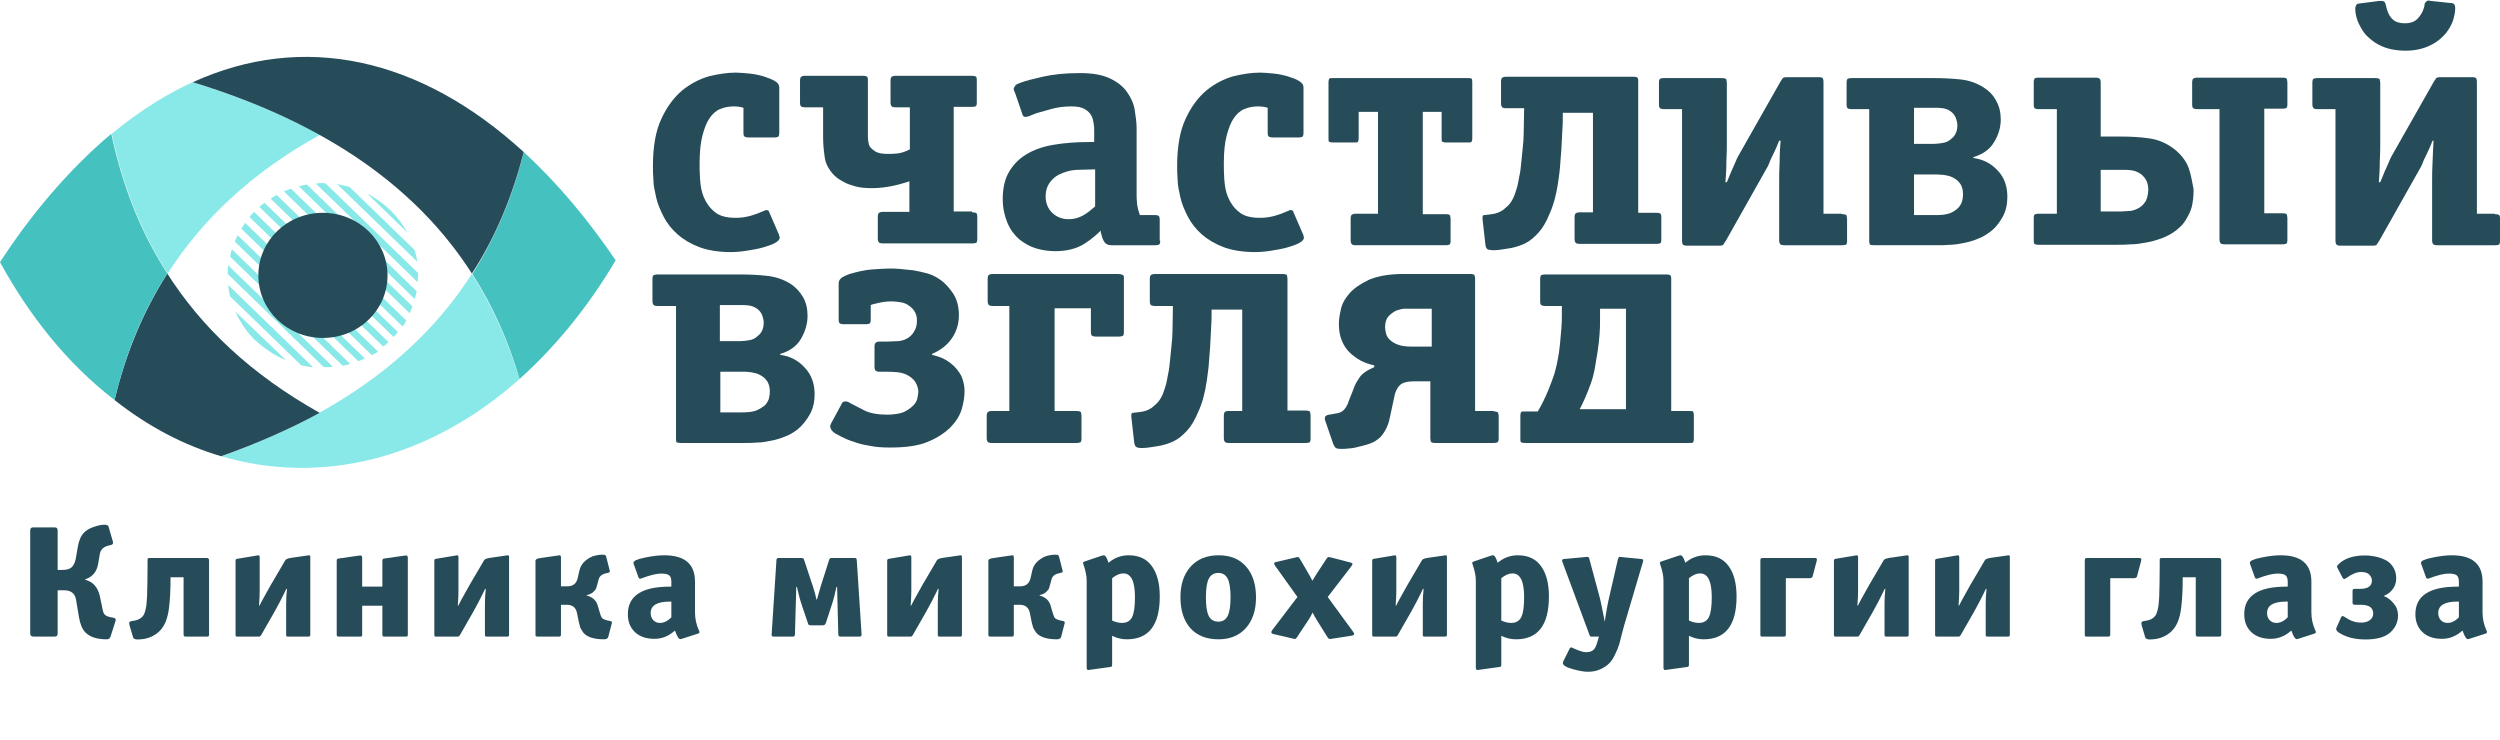 <?xml version="1.0" encoding="UTF-8"?> <svg xmlns="http://www.w3.org/2000/svg" width="240" height="71" viewBox="0 0 240 71" fill="none"> <path d="M5.265 61.114H3.217C3.005 61.114 2.9 61.012 2.9 60.808V50.938C2.9 50.735 2.984 50.633 3.154 50.633H5.281C5.45 50.633 5.535 50.735 5.535 50.938V54.712H6.011C6.403 54.712 6.694 54.626 6.884 54.453C7.075 54.269 7.207 53.984 7.281 53.597L7.472 52.482C7.578 51.86 7.784 51.402 8.091 51.106C8.303 50.893 8.604 50.719 8.996 50.587C9.387 50.444 9.737 50.373 10.044 50.373C10.266 50.373 10.393 50.439 10.425 50.572L10.837 51.993C10.848 52.013 10.853 52.044 10.853 52.084C10.853 52.207 10.795 52.283 10.679 52.313L10.313 52.405C9.901 52.527 9.657 52.787 9.583 53.184L9.424 54.116C9.297 54.88 8.885 55.379 8.186 55.614V55.66C8.916 55.843 9.382 56.362 9.583 57.218L9.837 58.44C9.88 58.705 9.954 58.894 10.059 59.005C10.176 59.117 10.356 59.199 10.599 59.25L10.933 59.311C11.049 59.342 11.107 59.408 11.107 59.51C11.107 59.561 11.102 59.596 11.091 59.617L10.599 61.145C10.578 61.195 10.557 61.231 10.536 61.251C10.525 61.282 10.493 61.307 10.441 61.328C10.387 61.358 10.319 61.374 10.234 61.374C9.303 61.374 8.62 61.15 8.186 60.701C7.9 60.406 7.699 59.927 7.583 59.265L7.313 57.646C7.228 56.994 6.842 56.668 6.154 56.668H5.535V60.808C5.535 61.012 5.445 61.114 5.265 61.114Z" fill="#264C5A"></path> <path d="M17.624 55.415H16.37V55.66C16.37 56.678 16.323 57.569 16.227 58.333C16.111 59.352 15.809 60.1 15.322 60.579C14.772 61.119 14.058 61.389 13.179 61.389C13.063 61.389 12.973 61.369 12.909 61.328C12.846 61.297 12.809 61.267 12.798 61.236C12.788 61.216 12.772 61.17 12.751 61.099L12.449 60.09C12.417 59.968 12.401 59.887 12.401 59.846C12.401 59.734 12.465 59.663 12.592 59.632L12.878 59.586C13.248 59.525 13.528 59.377 13.719 59.143C13.825 59.011 13.909 58.802 13.973 58.517C14.047 58.231 14.095 57.824 14.116 57.294C14.137 56.755 14.148 56.332 14.148 56.026C14.158 55.721 14.164 55.201 14.164 54.468V53.78C14.164 53.689 14.174 53.633 14.195 53.612C14.227 53.582 14.29 53.566 14.386 53.566H19.847C19.995 53.566 20.069 53.643 20.069 53.795V60.9C20.069 60.992 20.053 61.053 20.022 61.083C20 61.104 19.942 61.114 19.847 61.114H17.847C17.762 61.114 17.704 61.099 17.672 61.068C17.64 61.038 17.624 60.981 17.624 60.9V55.415Z" fill="#264C5A"></path> <path d="M22.613 60.9V53.826C22.613 53.714 22.671 53.653 22.787 53.643L24.803 53.307C24.888 53.307 24.93 53.373 24.93 53.505V56.714C24.93 57.07 24.909 57.544 24.867 58.135H24.914L25.2 57.585C25.613 56.831 25.883 56.347 26.01 56.133L27.391 53.78C27.444 53.689 27.603 53.617 27.867 53.566L29.661 53.307C29.746 53.307 29.788 53.352 29.788 53.444V60.946C29.788 61.058 29.735 61.114 29.63 61.114H27.693C27.597 61.114 27.534 61.104 27.502 61.083C27.481 61.053 27.47 60.992 27.47 60.9V57.951C27.47 57.513 27.497 57.04 27.55 56.53H27.486L27.296 56.928C27.021 57.498 26.708 58.094 26.359 58.715L25.057 60.992C25.004 61.073 24.941 61.114 24.867 61.114H22.835C22.739 61.114 22.676 61.104 22.644 61.083C22.623 61.053 22.613 60.992 22.613 60.9Z" fill="#264C5A"></path> <path d="M34.769 60.885C34.769 60.997 34.759 61.063 34.737 61.083C34.716 61.104 34.642 61.114 34.515 61.114H32.594C32.478 61.114 32.404 61.104 32.372 61.083C32.34 61.053 32.324 60.987 32.324 60.885V53.903C32.324 53.79 32.335 53.719 32.356 53.689C32.377 53.648 32.441 53.622 32.547 53.612L34.468 53.337C34.489 53.337 34.515 53.337 34.547 53.337C34.579 53.327 34.6 53.322 34.611 53.322C34.716 53.322 34.769 53.403 34.769 53.566V56.316H36.706V53.903C36.706 53.79 36.717 53.719 36.738 53.689C36.759 53.648 36.822 53.622 36.928 53.612L38.849 53.337C38.87 53.337 38.897 53.337 38.929 53.337C38.96 53.327 38.982 53.322 38.992 53.322C39.098 53.322 39.151 53.403 39.151 53.566V60.885C39.151 60.997 39.14 61.063 39.119 61.083C39.098 61.104 39.024 61.114 38.897 61.114H36.976C36.859 61.114 36.785 61.104 36.754 61.083C36.722 61.053 36.706 60.987 36.706 60.885V58.15H34.769V60.885Z" fill="#264C5A"></path> <path d="M41.695 60.9V53.826C41.695 53.714 41.754 53.653 41.87 53.643L43.886 53.307C43.971 53.307 44.013 53.373 44.013 53.505V56.714C44.013 57.07 43.992 57.544 43.95 58.135H43.997L44.283 57.585C44.696 56.831 44.966 56.347 45.093 56.133L46.474 53.78C46.527 53.689 46.685 53.617 46.95 53.566L48.744 53.307C48.829 53.307 48.871 53.352 48.871 53.444V60.946C48.871 61.058 48.818 61.114 48.712 61.114H46.776C46.68 61.114 46.617 61.104 46.585 61.083C46.564 61.053 46.553 60.992 46.553 60.9V57.951C46.553 57.513 46.58 57.04 46.633 56.53H46.569L46.379 56.928C46.103 57.498 45.791 58.094 45.442 58.715L44.14 60.992C44.087 61.073 44.024 61.114 43.95 61.114H41.918C41.822 61.114 41.759 61.104 41.727 61.083C41.706 61.053 41.695 60.992 41.695 60.9Z" fill="#264C5A"></path> <path d="M53.678 61.114H51.598C51.471 61.114 51.407 61.063 51.407 60.961V53.826C51.407 53.704 51.545 53.622 51.82 53.582L53.709 53.307C53.804 53.307 53.852 53.373 53.852 53.505V56.286H54.471C55.022 56.286 55.355 56.006 55.471 55.446L55.614 54.804C55.699 54.407 55.895 54.081 56.202 53.826C56.519 53.571 56.81 53.414 57.075 53.352C57.35 53.281 57.604 53.245 57.837 53.245C58.048 53.245 58.165 53.301 58.186 53.414L58.535 54.773C58.535 54.783 58.535 54.794 58.535 54.804C58.546 54.814 58.551 54.824 58.551 54.834C58.551 54.916 58.477 54.972 58.329 55.002L58.139 55.048C57.758 55.13 57.53 55.339 57.456 55.675L57.345 56.087C57.302 56.25 57.265 56.378 57.234 56.469C57.212 56.551 57.122 56.668 56.964 56.821C56.805 56.974 56.593 57.075 56.329 57.126V57.172C56.89 57.325 57.239 57.641 57.377 58.119L57.63 58.975C57.683 59.158 57.752 59.291 57.837 59.372C57.932 59.444 58.08 59.505 58.281 59.556L58.583 59.617C58.689 59.637 58.742 59.688 58.742 59.769C58.742 59.78 58.742 59.8 58.742 59.831L58.726 59.861L58.392 61.145C58.35 61.297 58.213 61.374 57.98 61.374C57.493 61.374 57.08 61.318 56.741 61.206C56.413 61.094 56.17 60.941 56.011 60.747C55.863 60.544 55.762 60.381 55.709 60.258C55.667 60.126 55.625 59.968 55.583 59.785L55.392 58.853C55.286 58.323 54.958 58.058 54.408 58.058H53.852V60.931C53.852 61.053 53.794 61.114 53.678 61.114Z" fill="#264C5A"></path> <path d="M67.101 60.533C67.132 60.574 67.148 60.625 67.148 60.686C67.148 60.747 67.106 60.793 67.021 60.824L65.545 61.297C65.439 61.338 65.36 61.358 65.307 61.358C65.159 61.358 64.989 61.083 64.799 60.533C64.206 61.063 63.55 61.328 62.83 61.328C62.036 61.328 61.412 61.114 60.957 60.686C60.502 60.258 60.274 59.683 60.274 58.96C60.274 57.197 61.624 56.316 64.323 56.316H64.45V55.873C64.45 55.568 64.386 55.359 64.259 55.247C64.132 55.125 63.867 55.064 63.465 55.064C63.021 55.064 62.396 55.216 61.592 55.522C61.56 55.542 61.513 55.553 61.449 55.553C61.375 55.553 61.322 55.507 61.29 55.415L60.846 54.178C60.825 54.137 60.814 54.086 60.814 54.025C60.814 53.841 61.169 53.678 61.878 53.536C62.587 53.383 63.217 53.307 63.767 53.307C65.735 53.307 66.72 54.147 66.72 55.828V58.792C66.72 59.393 66.847 59.973 67.101 60.533ZM64.45 59.265V57.753H64.307C63.079 57.753 62.465 58.119 62.465 58.853C62.465 59.128 62.55 59.357 62.719 59.54C62.888 59.713 63.1 59.8 63.354 59.8C63.735 59.8 64.1 59.622 64.45 59.265Z" fill="#264C5A"></path> <path d="M82.062 53.566C82.189 53.566 82.252 53.643 82.252 53.795L82.713 60.915C82.713 61.048 82.649 61.114 82.522 61.114H80.681C80.543 61.114 80.474 61.038 80.474 60.885L80.363 56.347H80.299C80.151 57.05 79.998 57.636 79.839 58.104L79.315 59.708C79.262 59.882 79.199 59.978 79.125 59.999C79.082 60.019 79.024 60.029 78.95 60.029H77.855C77.791 60.029 77.738 60.024 77.696 60.014C77.664 60.004 77.632 59.978 77.601 59.938C77.579 59.887 77.569 59.856 77.569 59.846C77.569 59.836 77.553 59.79 77.521 59.708L77.013 58.211C76.833 57.691 76.664 57.07 76.505 56.347H76.442L76.315 60.885C76.315 61.038 76.251 61.114 76.124 61.114H74.267C74.14 61.114 74.076 61.053 74.076 60.931L74.537 53.795C74.537 53.643 74.6 53.566 74.727 53.566H76.966C77.082 53.566 77.156 53.622 77.188 53.734L78.045 56.316C78.215 56.836 78.326 57.248 78.379 57.554H78.426C78.469 57.391 78.585 56.984 78.775 56.332L79.601 53.734C79.633 53.622 79.707 53.566 79.823 53.566H82.062Z" fill="#264C5A"></path> <path d="M85.17 60.9V53.826C85.17 53.714 85.228 53.653 85.345 53.643L87.361 53.307C87.445 53.307 87.488 53.373 87.488 53.505V56.714C87.488 57.07 87.467 57.544 87.424 58.135H87.472L87.758 57.585C88.17 56.831 88.44 56.347 88.567 56.133L89.948 53.78C90.001 53.689 90.16 53.617 90.425 53.566L92.219 53.307C92.303 53.307 92.346 53.352 92.346 53.444V60.946C92.346 61.058 92.293 61.114 92.187 61.114H90.25C90.155 61.114 90.091 61.104 90.06 61.083C90.038 61.053 90.028 60.992 90.028 60.9V57.951C90.028 57.513 90.054 57.04 90.107 56.53H90.044L89.853 56.928C89.578 57.498 89.266 58.094 88.917 58.715L87.615 60.992C87.562 61.073 87.498 61.114 87.424 61.114H85.392C85.297 61.114 85.234 61.104 85.202 61.083C85.18 61.053 85.17 60.992 85.17 60.9Z" fill="#264C5A"></path> <path d="M97.152 61.114H95.072C94.945 61.114 94.882 61.063 94.882 60.961V53.826C94.882 53.704 95.019 53.622 95.295 53.582L97.184 53.307C97.279 53.307 97.327 53.373 97.327 53.505V56.286H97.946C98.496 56.286 98.83 56.006 98.946 55.446L99.089 54.804C99.174 54.407 99.369 54.081 99.676 53.826C99.994 53.571 100.285 53.414 100.549 53.352C100.825 53.281 101.079 53.245 101.311 53.245C101.523 53.245 101.64 53.301 101.661 53.414L102.01 54.773C102.01 54.783 102.01 54.794 102.01 54.804C102.021 54.814 102.026 54.824 102.026 54.834C102.026 54.916 101.952 54.972 101.804 55.002L101.613 55.048C101.232 55.13 101.005 55.339 100.93 55.675L100.819 56.087C100.777 56.25 100.74 56.378 100.708 56.469C100.687 56.551 100.597 56.668 100.438 56.821C100.28 56.974 100.068 57.075 99.803 57.126V57.172C100.364 57.325 100.714 57.641 100.851 58.119L101.105 58.975C101.158 59.158 101.227 59.291 101.311 59.372C101.407 59.444 101.555 59.505 101.756 59.556L102.058 59.617C102.163 59.637 102.216 59.688 102.216 59.769C102.216 59.78 102.216 59.8 102.216 59.831L102.201 59.861L101.867 61.145C101.825 61.297 101.687 61.374 101.454 61.374C100.968 61.374 100.555 61.318 100.216 61.206C99.888 61.094 99.645 60.941 99.486 60.747C99.338 60.544 99.237 60.381 99.184 60.258C99.142 60.126 99.1 59.968 99.057 59.785L98.867 58.853C98.761 58.323 98.433 58.058 97.882 58.058H97.327V60.931C97.327 61.053 97.269 61.114 97.152 61.114Z" fill="#264C5A"></path> <path d="M111.337 57.264C111.337 60.004 110.284 61.374 108.178 61.374C107.691 61.374 107.22 61.262 106.765 61.038V63.772C106.765 63.874 106.755 63.94 106.733 63.971C106.712 64.002 106.659 64.022 106.575 64.032L104.479 64.322C104.373 64.322 104.32 64.241 104.32 64.078V55.736C104.32 55.298 104.215 54.773 104.003 54.162L103.971 54.04C103.971 53.979 104.019 53.933 104.114 53.903L105.749 53.352C105.844 53.322 105.919 53.307 105.971 53.307C106.12 53.307 106.268 53.546 106.416 54.025C106.987 53.546 107.633 53.307 108.353 53.307C109.337 53.307 110.078 53.653 110.575 54.346C111.083 55.038 111.337 56.011 111.337 57.264ZM108.956 57.325C108.956 55.807 108.586 55.048 107.845 55.048C107.495 55.048 107.136 55.201 106.765 55.507V59.571C107.093 59.724 107.411 59.8 107.718 59.8C108.162 59.8 108.48 59.622 108.67 59.265C108.861 58.909 108.956 58.262 108.956 57.325Z" fill="#264C5A"></path> <path d="M120.577 57.355C120.577 58.578 120.254 59.556 119.609 60.289C118.963 61.012 118.085 61.374 116.973 61.374C115.82 61.374 114.92 61.017 114.275 60.304C113.64 59.581 113.322 58.588 113.322 57.325C113.322 56.103 113.645 55.13 114.29 54.407C114.947 53.673 115.846 53.307 116.989 53.307C118.122 53.307 119 53.668 119.625 54.391C120.26 55.115 120.577 56.103 120.577 57.355ZM117.847 59.143C118.037 58.786 118.132 58.186 118.132 57.34C118.132 56.495 118.037 55.894 117.847 55.537C117.667 55.181 117.37 55.002 116.958 55.002C116.545 55.002 116.243 55.181 116.053 55.537C115.862 55.894 115.767 56.5 115.767 57.355C115.767 58.201 115.862 58.802 116.053 59.158C116.243 59.505 116.545 59.678 116.958 59.678C117.37 59.678 117.667 59.499 117.847 59.143Z" fill="#264C5A"></path> <path d="M129.905 60.656C129.968 60.737 130 60.803 130 60.854C130 60.936 129.926 60.992 129.778 61.022L127.809 61.328C127.767 61.338 127.714 61.343 127.651 61.343C127.587 61.343 127.524 61.297 127.46 61.206L126.46 59.601C126.386 59.489 126.301 59.347 126.206 59.174C126.121 59 126.058 58.878 126.015 58.807C125.825 59.174 125.671 59.438 125.555 59.601L124.491 61.206C124.428 61.297 124.37 61.343 124.317 61.343L124.158 61.312L122.253 60.87C122.115 60.839 122.046 60.778 122.046 60.686C122.046 60.645 122.073 60.584 122.126 60.503L124.555 57.31L122.412 54.315C122.348 54.223 122.316 54.152 122.316 54.101C122.316 54.03 122.385 53.979 122.523 53.948L124.428 53.505C124.534 53.485 124.592 53.475 124.602 53.475C124.655 53.475 124.714 53.526 124.777 53.627L125.571 54.987C125.74 55.273 125.878 55.527 125.984 55.751C126.132 55.507 126.291 55.252 126.46 54.987L127.365 53.612C127.418 53.52 127.481 53.475 127.555 53.475C127.566 53.475 127.624 53.485 127.73 53.505L129.619 53.994C129.767 54.035 129.841 54.091 129.841 54.162C129.841 54.183 129.804 54.249 129.73 54.361L127.46 57.31L129.905 60.656Z" fill="#264C5A"></path> <path d="M131.73 60.9V53.826C131.73 53.714 131.788 53.653 131.904 53.643L133.921 53.307C134.005 53.307 134.048 53.373 134.048 53.505V56.714C134.048 57.07 134.026 57.544 133.984 58.135H134.032L134.317 57.585C134.73 56.831 135 56.347 135.127 56.133L136.508 53.78C136.561 53.689 136.72 53.617 136.985 53.566L138.779 53.307C138.863 53.307 138.906 53.352 138.906 53.444V60.946C138.906 61.058 138.853 61.114 138.747 61.114H136.81C136.715 61.114 136.651 61.104 136.619 61.083C136.598 61.053 136.588 60.992 136.588 60.9V57.951C136.588 57.513 136.614 57.04 136.667 56.53H136.604L136.413 56.928C136.138 57.498 135.826 58.094 135.476 58.715L134.175 60.992C134.122 61.073 134.058 61.114 133.984 61.114H131.952C131.857 61.114 131.793 61.104 131.762 61.083C131.74 61.053 131.73 60.992 131.73 60.9Z" fill="#264C5A"></path> <path d="M148.697 57.264C148.697 60.004 147.644 61.374 145.538 61.374C145.051 61.374 144.58 61.262 144.125 61.038V63.772C144.125 63.874 144.114 63.94 144.093 63.971C144.072 64.002 144.019 64.022 143.934 64.032L141.839 64.322C141.733 64.322 141.68 64.241 141.68 64.078V55.736C141.68 55.298 141.574 54.773 141.362 54.162L141.331 54.04C141.331 53.979 141.378 53.933 141.474 53.903L143.109 53.352C143.204 53.322 143.278 53.307 143.331 53.307C143.479 53.307 143.627 53.546 143.775 54.025C144.347 53.546 144.993 53.307 145.712 53.307C146.697 53.307 147.437 53.653 147.935 54.346C148.443 55.038 148.697 56.011 148.697 57.264ZM146.316 57.325C146.316 55.807 145.945 55.048 145.204 55.048C144.855 55.048 144.495 55.201 144.125 55.507V59.571C144.453 59.724 144.77 59.8 145.077 59.8C145.522 59.8 145.839 59.622 146.03 59.265C146.22 58.909 146.316 58.262 146.316 57.325Z" fill="#264C5A"></path> <path d="M157.721 53.948L155.927 60.014C155.884 60.157 155.81 60.431 155.705 60.839C155.609 61.246 155.525 61.577 155.451 61.832C155.376 62.097 155.249 62.413 155.069 62.779C154.9 63.156 154.71 63.452 154.498 63.665C154.286 63.889 154.001 64.083 153.641 64.246C153.291 64.409 152.889 64.49 152.434 64.49C152.074 64.49 151.582 64.404 150.958 64.231C150.344 64.058 150.037 63.864 150.037 63.65C150.037 63.589 150.053 63.528 150.085 63.467L150.688 62.26C150.72 62.188 150.773 62.153 150.847 62.153C150.889 62.153 150.931 62.168 150.974 62.199C151.566 62.474 151.99 62.611 152.244 62.611C152.54 62.611 152.768 62.55 152.926 62.428C153.085 62.306 153.212 62.082 153.307 61.756L153.498 61.114H152.895C152.81 61.114 152.752 61.114 152.72 61.114C152.699 61.104 152.672 61.089 152.641 61.068C152.619 61.038 152.598 60.987 152.577 60.915L150.005 53.979C149.973 53.908 149.958 53.846 149.958 53.795C149.958 53.714 150.042 53.668 150.212 53.658L152.371 53.459C152.487 53.459 152.556 53.526 152.577 53.658L153.593 57.432C153.688 57.809 153.842 58.557 154.053 59.678C154.202 58.72 154.313 58.079 154.387 57.753L155.323 53.673C155.366 53.531 155.419 53.459 155.482 53.459C155.493 53.459 155.514 53.465 155.546 53.475C155.588 53.475 155.62 53.475 155.641 53.475L157.498 53.658C157.668 53.668 157.752 53.709 157.752 53.78C157.752 53.79 157.742 53.846 157.721 53.948Z" fill="#264C5A"></path> <path d="M166.71 57.264C166.71 60.004 165.657 61.374 163.551 61.374C163.064 61.374 162.593 61.262 162.138 61.038V63.772C162.138 63.874 162.127 63.94 162.106 63.971C162.085 64.002 162.032 64.022 161.947 64.032L159.852 64.322C159.746 64.322 159.693 64.241 159.693 64.078V55.736C159.693 55.298 159.587 54.773 159.375 54.162L159.344 54.04C159.344 53.979 159.391 53.933 159.487 53.903L161.122 53.352C161.217 53.322 161.291 53.307 161.344 53.307C161.492 53.307 161.64 53.546 161.789 54.025C162.36 53.546 163.006 53.307 163.725 53.307C164.71 53.307 165.45 53.653 165.948 54.346C166.456 55.038 166.71 56.011 166.71 57.264ZM164.329 57.325C164.329 55.807 163.958 55.048 163.217 55.048C162.868 55.048 162.508 55.201 162.138 55.507V59.571C162.466 59.724 162.783 59.8 163.09 59.8C163.535 59.8 163.852 59.622 164.043 59.265C164.233 58.909 164.329 58.262 164.329 57.325Z" fill="#264C5A"></path> <path d="M168.996 60.885V53.811C168.996 53.709 169.012 53.643 169.044 53.612C169.076 53.582 169.144 53.566 169.25 53.566H174.203C174.352 53.566 174.426 53.612 174.426 53.704C174.426 53.724 174.415 53.785 174.394 53.887L174.013 55.323C173.981 55.446 173.881 55.507 173.711 55.507H171.441V60.885C171.441 60.987 171.425 61.053 171.393 61.083C171.362 61.104 171.288 61.114 171.171 61.114H169.25C169.123 61.114 169.049 61.104 169.028 61.083C169.007 61.063 168.996 60.997 168.996 60.885Z" fill="#264C5A"></path> <path d="M176.057 60.9V53.826C176.057 53.714 176.115 53.653 176.232 53.643L178.248 53.307C178.333 53.307 178.375 53.373 178.375 53.505V56.714C178.375 57.07 178.354 57.544 178.311 58.135H178.359L178.645 57.585C179.058 56.831 179.327 56.347 179.454 56.133L180.836 53.78C180.889 53.689 181.047 53.617 181.312 53.566L183.106 53.307C183.191 53.307 183.233 53.352 183.233 53.444V60.946C183.233 61.058 183.18 61.114 183.074 61.114H181.137C181.042 61.114 180.979 61.104 180.947 61.083C180.926 61.053 180.915 60.992 180.915 60.9V57.951C180.915 57.513 180.941 57.04 180.994 56.53H180.931L180.74 56.928C180.465 57.498 180.153 58.094 179.804 58.715L178.502 60.992C178.449 61.073 178.386 61.114 178.311 61.114H176.279C176.184 61.114 176.121 61.104 176.089 61.083C176.068 61.053 176.057 60.992 176.057 60.9Z" fill="#264C5A"></path> <path d="M185.769 60.9V53.826C185.769 53.714 185.827 53.653 185.944 53.643L187.96 53.307C188.045 53.307 188.087 53.373 188.087 53.505V56.714C188.087 57.07 188.066 57.544 188.023 58.135H188.071L188.357 57.585C188.77 56.831 189.039 56.347 189.166 56.133L190.548 53.78C190.601 53.689 190.759 53.617 191.024 53.566L192.818 53.307C192.902 53.307 192.945 53.352 192.945 53.444V60.946C192.945 61.058 192.892 61.114 192.786 61.114H190.849C190.754 61.114 190.69 61.104 190.659 61.083C190.638 61.053 190.627 60.992 190.627 60.9V57.951C190.627 57.513 190.653 57.04 190.706 56.53H190.643L190.452 56.928C190.177 57.498 189.865 58.094 189.516 58.715L188.214 60.992C188.161 61.073 188.097 61.114 188.023 61.114H185.991C185.896 61.114 185.833 61.104 185.801 61.083C185.78 61.053 185.769 60.992 185.769 60.9Z" fill="#264C5A"></path> <path d="M200.139 60.885V53.811C200.139 53.709 200.155 53.643 200.187 53.612C200.218 53.582 200.287 53.566 200.393 53.566H205.346C205.494 53.566 205.568 53.612 205.568 53.704C205.568 53.724 205.558 53.785 205.537 53.887L205.156 55.323C205.124 55.446 205.023 55.507 204.854 55.507H202.584V60.885C202.584 60.987 202.568 61.053 202.536 61.083C202.504 61.104 202.43 61.114 202.314 61.114H200.393C200.266 61.114 200.192 61.104 200.171 61.083C200.149 61.063 200.139 60.997 200.139 60.885Z" fill="#264C5A"></path> <path d="M210.792 55.415H209.538V55.66C209.538 56.678 209.49 57.569 209.395 58.333C209.278 59.352 208.977 60.1 208.49 60.579C207.94 61.119 207.225 61.389 206.347 61.389C206.23 61.389 206.14 61.369 206.077 61.328C206.013 61.297 205.976 61.267 205.966 61.236C205.955 61.216 205.939 61.17 205.918 61.099L205.616 60.09C205.585 59.968 205.569 59.887 205.569 59.846C205.569 59.734 205.632 59.663 205.759 59.632L206.045 59.586C206.415 59.525 206.696 59.377 206.886 59.143C206.992 59.011 207.077 58.802 207.14 58.517C207.215 58.231 207.262 57.824 207.283 57.294C207.305 56.755 207.315 56.332 207.315 56.026C207.326 55.721 207.331 55.201 207.331 54.468V53.78C207.331 53.689 207.342 53.633 207.363 53.612C207.394 53.582 207.458 53.566 207.553 53.566H213.014C213.163 53.566 213.237 53.643 213.237 53.795V60.9C213.237 60.992 213.221 61.053 213.189 61.083C213.168 61.104 213.11 61.114 213.014 61.114H211.014C210.929 61.114 210.871 61.099 210.839 61.068C210.808 61.038 210.792 60.981 210.792 60.9V55.415Z" fill="#264C5A"></path> <path d="M222.273 60.533C222.305 60.574 222.321 60.625 222.321 60.686C222.321 60.747 222.278 60.793 222.194 60.824L220.717 61.297C220.611 61.338 220.532 61.358 220.479 61.358C220.331 61.358 220.162 61.083 219.971 60.533C219.378 61.063 218.722 61.328 218.003 61.328C217.209 61.328 216.584 61.114 216.129 60.686C215.674 60.258 215.447 59.683 215.447 58.96C215.447 57.197 216.796 56.316 219.495 56.316H219.622V55.873C219.622 55.568 219.558 55.359 219.431 55.247C219.304 55.125 219.04 55.064 218.638 55.064C218.193 55.064 217.569 55.216 216.764 55.522C216.732 55.542 216.685 55.553 216.621 55.553C216.547 55.553 216.494 55.507 216.463 55.415L216.018 54.178C215.997 54.137 215.986 54.086 215.986 54.025C215.986 53.841 216.341 53.678 217.05 53.536C217.759 53.383 218.389 53.307 218.939 53.307C220.908 53.307 221.892 54.147 221.892 55.828V58.792C221.892 59.393 222.019 59.973 222.273 60.533ZM219.622 59.265V57.753H219.479C218.251 57.753 217.637 58.119 217.637 58.853C217.637 59.128 217.722 59.357 217.891 59.54C218.061 59.713 218.272 59.8 218.526 59.8C218.907 59.8 219.273 59.622 219.622 59.265Z" fill="#264C5A"></path> <path d="M224.892 55.476L224.384 54.498C224.363 54.458 224.353 54.427 224.353 54.407C224.353 54.335 224.4 54.254 224.496 54.162C225.078 53.602 225.93 53.322 227.052 53.322C227.358 53.322 227.66 53.352 227.956 53.414C228.263 53.465 228.581 53.566 228.909 53.719C229.248 53.862 229.518 54.091 229.719 54.407C229.93 54.712 230.036 55.089 230.036 55.537C230.036 55.924 229.925 56.266 229.703 56.561C229.48 56.856 229.205 57.065 228.877 57.187V57.233C229.205 57.355 229.507 57.585 229.782 57.921C230.068 58.247 230.211 58.629 230.211 59.067C230.211 59.729 229.957 60.284 229.449 60.732C228.951 61.17 228.163 61.389 227.083 61.389C226.353 61.389 225.723 61.282 225.194 61.068C224.58 60.824 224.273 60.594 224.273 60.381C224.273 60.34 224.279 60.309 224.289 60.289L224.734 59.281C224.776 59.189 224.829 59.143 224.892 59.143C224.935 59.143 224.988 59.163 225.051 59.204C225.072 59.214 225.131 59.25 225.226 59.311C225.332 59.372 225.4 59.413 225.432 59.433C225.475 59.454 225.538 59.489 225.623 59.54C225.718 59.581 225.797 59.611 225.861 59.632C225.924 59.652 226.004 59.678 226.099 59.708C226.194 59.729 226.29 59.744 226.385 59.754C226.491 59.764 226.596 59.769 226.702 59.769C227.009 59.769 227.274 59.693 227.496 59.54C227.718 59.377 227.829 59.163 227.829 58.898C227.829 58.338 227.427 58.058 226.623 58.058H226.067C225.983 58.058 225.924 58.043 225.893 58.012C225.861 57.982 225.845 57.926 225.845 57.844V56.744C225.845 56.663 225.861 56.607 225.893 56.576C225.924 56.546 225.983 56.53 226.067 56.53H226.559C227.321 56.53 227.702 56.266 227.702 55.736C227.702 55.532 227.623 55.344 227.464 55.171C227.306 54.997 227.036 54.911 226.655 54.911C226.263 54.911 225.808 55.094 225.289 55.461L225.178 55.537C225.125 55.568 225.083 55.583 225.051 55.583C224.988 55.583 224.935 55.547 224.892 55.476Z" fill="#264C5A"></path> <path d="M238.705 60.533C238.737 60.574 238.752 60.625 238.752 60.686C238.752 60.747 238.71 60.793 238.625 60.824L237.149 61.297C237.043 61.338 236.964 61.358 236.911 61.358C236.763 61.358 236.593 61.083 236.403 60.533C235.81 61.063 235.154 61.328 234.434 61.328C233.64 61.328 233.016 61.114 232.561 60.686C232.106 60.258 231.878 59.683 231.878 58.96C231.878 57.197 233.228 56.316 235.927 56.316H236.054V55.873C236.054 55.568 235.99 55.359 235.863 55.247C235.736 55.125 235.471 55.064 235.069 55.064C234.625 55.064 234 55.216 233.196 55.522C233.164 55.542 233.117 55.553 233.053 55.553C232.979 55.553 232.926 55.507 232.894 55.415L232.45 54.178C232.429 54.137 232.418 54.086 232.418 54.025C232.418 53.841 232.773 53.678 233.482 53.536C234.191 53.383 234.821 53.307 235.371 53.307C237.339 53.307 238.324 54.147 238.324 55.828V58.792C238.324 59.393 238.451 59.973 238.705 60.533ZM236.054 59.265V57.753H235.911C234.683 57.753 234.069 58.119 234.069 58.853C234.069 59.128 234.154 59.357 234.323 59.54C234.492 59.713 234.704 59.8 234.958 59.8C235.339 59.8 235.704 59.622 236.054 59.265Z" fill="#264C5A"></path> <g clip-path="url(#clip0_3_49)"> <path d="M74.765 22.49C74.765 22.534 74.81 22.622 74.81 22.666C74.856 22.71 74.856 22.753 74.856 22.797C74.856 22.973 74.72 23.148 74.403 23.323C74.086 23.499 73.679 23.63 73.226 23.762C72.774 23.893 72.231 23.981 71.688 24.069C71.144 24.156 70.647 24.2 70.149 24.2C68.972 24.2 67.931 24.025 67.117 23.718C66.302 23.411 65.578 22.973 65.035 22.49C64.492 22.008 64.039 21.438 63.722 20.825C63.406 20.211 63.134 19.597 62.998 18.983C62.862 18.369 62.727 17.799 62.727 17.273C62.681 16.747 62.681 16.265 62.681 15.914C62.681 14.073 62.953 12.539 63.496 11.399C64.039 10.215 64.718 9.338 65.487 8.681C66.302 8.023 67.162 7.585 68.067 7.322C68.972 7.102 69.832 6.971 70.647 6.971C71.009 6.971 71.416 7.015 71.914 7.058C72.367 7.102 72.819 7.19 73.272 7.322C73.679 7.453 74.041 7.585 74.358 7.76C74.675 7.935 74.81 8.154 74.81 8.374V12.758C74.81 12.977 74.765 13.152 74.629 13.152C74.539 13.196 74.403 13.196 74.313 13.196H71.869C71.778 13.196 71.688 13.196 71.552 13.152C71.416 13.108 71.371 12.977 71.371 12.758V10.347C71.099 10.259 70.782 10.215 70.42 10.215C69.968 10.215 69.515 10.303 69.108 10.478C68.701 10.653 68.384 10.96 68.112 11.355C67.841 11.749 67.615 12.319 67.433 13.021C67.252 13.722 67.162 14.599 67.162 15.651C67.162 16.09 67.162 16.616 67.207 17.23C67.252 17.843 67.343 18.413 67.569 18.939C67.796 19.465 68.112 19.948 68.61 20.342C69.063 20.737 69.742 20.912 70.647 20.912C71.19 20.912 71.688 20.825 72.14 20.693C72.593 20.561 72.91 20.43 73.091 20.342C73.226 20.298 73.317 20.255 73.407 20.211C73.498 20.167 73.543 20.167 73.588 20.167C73.679 20.167 73.724 20.211 73.769 20.211C73.815 20.255 73.815 20.298 73.815 20.298L74.765 22.49Z" fill="#264C5A"></path> <path d="M105.087 16.265H104.906C104.409 16.265 103.865 16.309 103.277 16.309C102.689 16.353 102.1 16.528 101.603 16.791C101.286 16.966 100.969 17.23 100.743 17.58C100.516 17.887 100.381 18.326 100.381 18.852C100.381 19.509 100.607 20.035 101.014 20.43C101.422 20.824 101.965 21.044 102.598 21.044C103.096 21.044 103.549 20.912 103.956 20.693C104.363 20.474 104.725 20.167 105.133 19.816V16.265H105.087ZM111.378 23.104C111.378 23.236 111.378 23.323 111.333 23.411C111.288 23.499 111.152 23.543 110.88 23.543H106.671C106.355 23.543 106.128 23.411 105.993 23.192C105.857 22.973 105.766 22.666 105.676 22.315C105.676 22.271 105.676 22.227 105.676 22.227C105.676 22.227 105.676 22.183 105.676 22.14C104.997 22.797 104.318 23.323 103.684 23.63C103.051 23.937 102.236 24.113 101.331 24.113C100.697 24.113 100.064 24.025 99.475 23.849C98.887 23.674 98.344 23.367 97.846 22.973C97.394 22.578 96.986 22.052 96.715 21.394C96.443 20.737 96.262 19.991 96.262 19.115C96.262 18.106 96.443 17.23 96.85 16.528C97.258 15.827 97.801 15.257 98.525 14.818C99.249 14.38 100.109 14.073 101.15 13.898C102.191 13.722 103.322 13.634 104.59 13.634H105.042V12.626C105.042 12.407 105.042 12.144 104.997 11.881C104.952 11.618 104.906 11.355 104.771 11.092C104.635 10.873 104.454 10.653 104.137 10.478C103.865 10.303 103.413 10.215 102.87 10.215C102.146 10.215 101.467 10.303 100.878 10.478C100.245 10.653 99.792 10.785 99.475 10.873C99.204 11.004 98.978 11.048 98.842 11.136C98.706 11.18 98.57 11.223 98.434 11.223C98.344 11.223 98.254 11.18 98.208 11.092C98.163 11.004 98.118 10.96 98.118 10.873L97.439 8.9C97.394 8.856 97.394 8.768 97.348 8.681C97.303 8.593 97.303 8.505 97.348 8.417C97.394 8.33 97.439 8.242 97.529 8.154C97.62 8.067 97.846 7.979 98.118 7.891C98.48 7.76 99.113 7.585 100.109 7.365C101.059 7.146 102.236 7.015 103.684 7.015C104.906 7.015 105.857 7.19 106.581 7.541C107.305 7.891 107.848 8.33 108.21 8.856C108.572 9.382 108.844 9.952 108.934 10.566C109.025 11.18 109.115 11.749 109.115 12.275V17.931C109.115 18.326 109.115 18.676 109.115 18.939C109.115 19.202 109.161 19.422 109.161 19.597C109.206 19.772 109.206 19.948 109.251 20.079C109.296 20.211 109.342 20.386 109.387 20.517L109.432 20.649H110.88C111.107 20.649 111.288 20.693 111.288 20.824C111.333 20.912 111.333 21.044 111.333 21.131V23.104H111.378Z" fill="#264C5A"></path> <path d="M125.091 22.49C125.136 22.534 125.136 22.622 125.136 22.666C125.136 22.71 125.182 22.753 125.182 22.797C125.182 22.973 125.046 23.148 124.729 23.323C124.412 23.499 124.005 23.63 123.552 23.762C123.1 23.893 122.557 23.981 122.014 24.069C121.471 24.156 120.973 24.2 120.475 24.2C119.298 24.2 118.257 24.025 117.443 23.718C116.628 23.411 115.904 22.973 115.361 22.49C114.818 22.008 114.365 21.438 114.048 20.825C113.732 20.211 113.46 19.597 113.324 18.983C113.188 18.369 113.053 17.799 113.053 17.273C113.007 16.747 113.007 16.265 113.007 15.914C113.007 14.073 113.279 12.539 113.822 11.399C114.365 10.215 115.044 9.338 115.813 8.681C116.628 8.023 117.488 7.585 118.393 7.322C119.298 7.102 120.158 6.971 120.973 6.971C121.335 6.971 121.742 7.015 122.24 7.058C122.692 7.102 123.145 7.19 123.598 7.322C124.005 7.453 124.412 7.585 124.684 7.76C125.001 7.935 125.136 8.154 125.136 8.374V12.758C125.136 12.977 125.091 13.152 124.955 13.152C124.865 13.196 124.729 13.196 124.639 13.196H122.195C122.104 13.196 122.014 13.196 121.878 13.152C121.742 13.108 121.697 12.977 121.697 12.758V10.347C121.425 10.259 121.108 10.215 120.746 10.215C120.294 10.215 119.841 10.303 119.434 10.478C119.027 10.653 118.71 10.96 118.438 11.355C118.167 11.749 117.94 12.319 117.759 13.021C117.578 13.722 117.488 14.599 117.488 15.651C117.488 16.09 117.488 16.616 117.533 17.23C117.578 17.843 117.669 18.413 117.895 18.939C118.121 19.465 118.438 19.948 118.936 20.342C119.389 20.737 120.068 20.912 120.973 20.912C121.516 20.912 122.014 20.825 122.466 20.693C122.919 20.561 123.236 20.43 123.417 20.342C123.552 20.298 123.643 20.255 123.733 20.211C123.779 20.167 123.869 20.167 123.914 20.167C124.005 20.167 124.05 20.211 124.095 20.211C124.141 20.255 124.141 20.298 124.141 20.298L125.091 22.49Z" fill="#264C5A"></path> <path d="M130.432 10.741V13.24C130.432 13.459 130.387 13.591 130.341 13.634C130.296 13.678 130.16 13.678 129.979 13.678H127.988C127.762 13.678 127.626 13.634 127.581 13.591C127.535 13.547 127.535 13.415 127.535 13.24V7.935C127.535 7.716 127.581 7.584 127.626 7.541C127.671 7.497 127.807 7.497 127.988 7.497H140.886C141.067 7.497 141.203 7.497 141.248 7.541C141.339 7.584 141.339 7.716 141.339 7.935V13.24C141.339 13.459 141.294 13.591 141.248 13.634C141.203 13.678 141.067 13.678 140.886 13.678H138.85C138.624 13.678 138.488 13.634 138.443 13.591C138.397 13.547 138.397 13.415 138.397 13.24V10.741H136.587V20.561H138.759C139.031 20.561 139.167 20.605 139.212 20.693C139.212 20.78 139.257 20.912 139.257 21V23.104C139.257 23.235 139.257 23.323 139.212 23.411C139.167 23.498 139.031 23.542 138.759 23.542H130.16C130.07 23.542 129.979 23.542 129.844 23.498C129.753 23.455 129.663 23.323 129.663 23.104V21C129.663 20.912 129.663 20.824 129.708 20.693C129.753 20.605 129.889 20.517 130.115 20.517H132.287V10.741H130.432Z" fill="#264C5A"></path> <path d="M152.879 10.828H150.028V11.135C150.028 11.53 150.028 12.056 149.982 12.582C149.937 13.152 149.937 13.722 149.892 14.335C149.847 14.949 149.801 15.519 149.756 16.089C149.711 16.659 149.62 17.141 149.575 17.536C149.394 18.763 149.122 19.728 148.76 20.517C148.444 21.306 148.082 21.92 147.674 22.358C147.267 22.797 146.86 23.148 146.407 23.367C145.954 23.586 145.502 23.717 145.095 23.805C144.868 23.849 144.597 23.893 144.28 23.937C144.008 23.98 143.692 24.024 143.33 24.024C143.239 24.024 143.058 23.98 142.922 23.98C142.741 23.937 142.651 23.805 142.605 23.542L142.334 21.131C142.289 20.824 142.334 20.649 142.47 20.649C142.605 20.649 142.741 20.605 142.877 20.605L143.194 20.561C143.601 20.517 143.963 20.386 144.28 20.166C144.551 19.947 144.823 19.728 145.004 19.465C145.185 19.202 145.321 18.939 145.411 18.676C145.502 18.413 145.592 18.15 145.638 17.974C145.728 17.667 145.773 17.317 145.864 16.878C145.954 16.484 146 16.045 146.045 15.563C146.09 15.125 146.135 14.642 146.181 14.204C146.226 13.766 146.271 13.327 146.271 12.933L146.317 10.39H144.597C144.506 10.39 144.416 10.39 144.28 10.346C144.189 10.302 144.099 10.171 144.099 9.951V7.847C144.099 7.759 144.099 7.672 144.144 7.54C144.189 7.452 144.325 7.365 144.597 7.365H156.771C157.043 7.365 157.178 7.409 157.224 7.496C157.269 7.584 157.269 7.716 157.269 7.803V20.429H158.989C159.26 20.429 159.396 20.473 159.441 20.561C159.486 20.649 159.486 20.78 159.486 20.868V22.972C159.486 23.104 159.486 23.191 159.441 23.279C159.441 23.367 159.26 23.41 158.989 23.41H151.657C151.566 23.41 151.476 23.41 151.34 23.367C151.25 23.323 151.159 23.191 151.159 22.972V20.868C151.159 20.78 151.159 20.692 151.204 20.561C151.25 20.473 151.385 20.386 151.612 20.386H152.924V10.828H152.879Z" fill="#264C5A"></path> <path d="M176.82 20.561C177.092 20.561 177.228 20.605 177.273 20.693C177.273 20.781 177.318 20.912 177.318 21V23.104C177.318 23.236 177.318 23.323 177.273 23.411C177.273 23.499 177.092 23.543 176.82 23.543H171.299C171.208 23.543 171.118 23.543 170.982 23.499C170.891 23.455 170.801 23.323 170.801 23.104V17.537C170.801 16.923 170.801 16.221 170.846 15.476C170.846 14.731 170.891 14.073 170.937 13.503H170.801C170.62 13.941 170.484 14.292 170.348 14.555C170.213 14.818 170.122 15.038 170.032 15.213C169.941 15.388 169.896 15.52 169.851 15.651C169.805 15.739 169.76 15.87 169.715 15.958L165.687 23.104C165.596 23.236 165.506 23.367 165.461 23.455C165.415 23.543 165.28 23.587 165.053 23.587H161.976C161.885 23.587 161.795 23.587 161.659 23.543C161.523 23.499 161.478 23.367 161.478 23.148V10.478H159.758C159.668 10.478 159.577 10.478 159.441 10.434C159.306 10.39 159.26 10.259 159.26 10.04V7.935C159.26 7.716 159.306 7.541 159.441 7.541C159.532 7.497 159.668 7.497 159.758 7.497H165.28C165.551 7.497 165.687 7.541 165.732 7.628C165.732 7.716 165.777 7.848 165.777 7.935V13.503C165.777 14.117 165.777 14.818 165.732 15.52C165.732 16.265 165.687 16.923 165.642 17.493H165.777C165.958 17.054 166.094 16.703 166.23 16.397C166.366 16.134 166.456 15.87 166.547 15.695C166.637 15.52 166.683 15.344 166.728 15.257C166.773 15.169 166.818 15.081 166.864 14.994L170.891 7.892C170.982 7.76 171.072 7.628 171.118 7.541C171.163 7.453 171.299 7.409 171.525 7.409H174.603C174.829 7.409 175.01 7.453 175.01 7.585C175.055 7.672 175.055 7.804 175.055 7.892V20.518H176.82V20.561Z" fill="#264C5A"></path> <path d="M183.745 20.649H185.827C186.37 20.649 186.822 20.605 187.184 20.474C187.501 20.342 187.773 20.167 187.954 19.991C188.135 19.816 188.27 19.597 188.361 19.334C188.406 19.114 188.451 18.895 188.451 18.676C188.451 18.238 188.361 17.843 188.135 17.58C187.954 17.317 187.682 17.142 187.411 17.01C187.139 16.879 186.867 16.835 186.596 16.791C186.324 16.791 186.098 16.747 185.917 16.747H183.745V20.649ZM183.745 13.81H185.691C185.917 13.81 186.234 13.766 186.505 13.722C186.822 13.678 187.094 13.547 187.32 13.328C187.727 13.021 187.908 12.582 187.908 12.012C187.908 11.837 187.863 11.618 187.773 11.355C187.682 11.092 187.501 10.872 187.275 10.697C187.048 10.522 186.777 10.434 186.505 10.39C186.234 10.346 185.962 10.346 185.691 10.346H183.745V13.81ZM177.771 10.478C177.68 10.478 177.59 10.478 177.454 10.434C177.318 10.39 177.273 10.259 177.273 10.039V7.935C177.273 7.716 177.318 7.541 177.454 7.541C177.544 7.497 177.68 7.497 177.771 7.497H185.736C186.551 7.497 187.411 7.541 188.225 7.628C189.04 7.716 189.764 7.979 190.398 8.373C190.895 8.68 191.303 9.075 191.619 9.645C191.936 10.215 192.072 10.785 192.072 11.486C192.072 12.232 191.846 12.977 191.438 13.634C191.031 14.336 190.352 14.818 189.447 15.081V15.169C190.398 15.3 191.167 15.695 191.801 16.396C192.434 17.054 192.706 17.931 192.706 18.895C192.706 19.597 192.57 20.254 192.253 20.824C191.936 21.394 191.529 21.92 191.031 22.271C190.669 22.534 190.262 22.797 189.854 22.929C189.447 23.104 188.995 23.235 188.542 23.323C188.089 23.411 187.682 23.498 187.23 23.498C186.822 23.542 186.415 23.542 186.008 23.542H179.898C179.717 23.542 179.581 23.498 179.536 23.498C179.49 23.455 179.445 23.323 179.445 23.104V10.478H177.771Z" fill="#264C5A"></path> <path d="M205.876 19.465C205.695 19.728 205.468 19.904 205.197 20.035C204.925 20.167 204.654 20.254 204.382 20.254C204.111 20.254 203.884 20.298 203.703 20.298H201.667V16.309H204.02C204.156 16.309 204.382 16.309 204.654 16.353C204.925 16.396 205.151 16.484 205.378 16.616C205.604 16.747 205.785 16.922 205.966 17.186C206.147 17.449 206.238 17.799 206.238 18.282C206.192 18.808 206.102 19.202 205.876 19.465ZM210.13 16.177C209.903 15.52 209.451 14.906 208.817 14.38C208.048 13.766 207.233 13.415 206.328 13.284C205.423 13.152 204.473 13.108 203.567 13.108H201.667V7.935C201.667 7.848 201.667 7.76 201.621 7.628C201.576 7.541 201.44 7.453 201.214 7.453H195.693C195.466 7.453 195.285 7.497 195.285 7.628C195.24 7.716 195.24 7.848 195.24 7.935V10.04C195.24 10.259 195.285 10.434 195.421 10.434C195.512 10.478 195.647 10.478 195.738 10.478H197.458V20.517H195.738C195.466 20.517 195.331 20.561 195.285 20.649C195.24 20.737 195.24 20.868 195.24 20.956V23.06C195.24 23.192 195.24 23.279 195.285 23.367C195.285 23.455 195.466 23.499 195.738 23.499H203.16C203.613 23.499 204.065 23.499 204.563 23.455C205.061 23.455 205.559 23.367 206.057 23.279C206.554 23.192 207.007 23.06 207.505 22.885C207.957 22.709 208.41 22.49 208.817 22.183C209.225 21.877 209.541 21.57 209.768 21.219C209.994 20.868 210.175 20.517 210.311 20.167C210.447 19.816 210.492 19.465 210.537 19.115C210.582 18.764 210.582 18.457 210.582 18.15C210.447 17.492 210.356 16.835 210.13 16.177Z" fill="#264C5A"></path> <path d="M210.945 10.478C210.854 10.478 210.764 10.478 210.628 10.434C210.492 10.39 210.447 10.259 210.447 10.04V7.935C210.447 7.848 210.447 7.76 210.492 7.628C210.537 7.541 210.673 7.453 210.9 7.453H219.091C219.363 7.453 219.498 7.497 219.544 7.584C219.544 7.672 219.589 7.804 219.589 7.891V9.996C219.589 10.083 219.589 10.215 219.544 10.303C219.498 10.39 219.363 10.434 219.091 10.434H217.371V20.474H219.091C219.363 20.474 219.498 20.517 219.544 20.605C219.544 20.693 219.589 20.824 219.589 20.912V23.016C219.589 23.148 219.589 23.236 219.544 23.323C219.498 23.411 219.363 23.455 219.091 23.455H213.57C213.479 23.455 213.389 23.455 213.253 23.411C213.162 23.367 213.072 23.236 213.072 23.016V10.478H210.945Z" fill="#264C5A"></path> <path d="M235.429 0.307C235.474 0.307 235.565 0.351 235.61 0.439C235.7 0.526 235.7 0.658 235.7 0.833C235.7 1.184 235.61 1.578 235.474 2.017C235.157 2.85 234.614 3.551 233.8 4.077C232.985 4.603 232.035 4.866 230.948 4.866C230.496 4.866 230.043 4.823 229.591 4.735C229.138 4.647 228.685 4.472 228.278 4.253C227.871 4.033 227.509 3.727 227.147 3.376C226.83 3.025 226.558 2.543 226.332 2.017C226.196 1.622 226.106 1.228 226.106 0.877C226.106 0.702 226.151 0.57 226.196 0.482C226.287 0.395 226.332 0.351 226.377 0.351L228.414 0.088C228.459 0.088 228.504 0.088 228.55 0.088C228.595 0.088 228.64 0.088 228.685 0.088C228.821 0.088 228.957 0.175 229.002 0.351C229.048 0.526 229.093 0.702 229.138 0.877C229.274 1.315 229.455 1.666 229.726 1.885C229.953 2.104 230.36 2.236 230.858 2.236C231.446 2.236 231.854 2.061 232.125 1.754C232.397 1.447 232.578 1.14 232.668 0.833C232.713 0.702 232.759 0.57 232.759 0.439C232.759 0.351 232.804 0.263 232.894 0.175C232.985 0.088 233.075 0.044 233.121 0.044C233.166 0.044 233.256 0.088 233.347 0.088L235.429 0.307ZM239.502 20.561C239.774 20.561 239.909 20.605 239.955 20.693C240 20.781 240 20.912 240 21V23.104C240 23.236 240 23.323 239.955 23.411C239.955 23.499 239.774 23.543 239.502 23.543H233.981C233.89 23.543 233.8 23.543 233.664 23.499C233.573 23.455 233.483 23.323 233.483 23.104V17.536C233.483 16.923 233.483 16.221 233.528 15.476C233.573 14.731 233.573 14.073 233.619 13.503H233.528C233.347 13.941 233.211 14.292 233.075 14.555C232.94 14.818 232.849 15.037 232.759 15.213C232.668 15.388 232.623 15.52 232.578 15.651C232.532 15.739 232.487 15.87 232.442 15.958L228.414 23.104C228.323 23.236 228.233 23.367 228.188 23.455C228.142 23.543 228.007 23.586 227.78 23.586H224.703C224.612 23.586 224.522 23.586 224.386 23.543C224.296 23.499 224.205 23.367 224.205 23.148V10.478H222.485C222.395 10.478 222.304 10.478 222.168 10.434C222.078 10.39 221.987 10.259 221.987 10.04V7.935C221.987 7.716 222.033 7.541 222.168 7.541C222.259 7.497 222.395 7.497 222.485 7.497H228.007C228.278 7.497 228.414 7.541 228.459 7.628C228.459 7.716 228.504 7.848 228.504 7.935V13.503C228.504 14.117 228.504 14.818 228.459 15.52C228.459 16.265 228.414 16.923 228.369 17.493H228.504C228.685 17.054 228.821 16.703 228.957 16.396C229.093 16.134 229.183 15.87 229.274 15.695C229.364 15.52 229.41 15.344 229.455 15.257C229.5 15.169 229.545 15.081 229.591 14.994L233.619 7.891C233.709 7.76 233.8 7.628 233.845 7.541C233.89 7.453 234.026 7.409 234.252 7.409H237.33C237.556 7.409 237.737 7.453 237.737 7.585C237.782 7.672 237.782 7.804 237.782 7.891V20.518H239.502V20.561Z" fill="#264C5A"></path> <path d="M93.32 20.386C93.592 20.386 93.728 20.43 93.773 20.517C93.818 20.605 93.818 20.736 93.818 20.824V22.928C93.818 23.06 93.818 23.148 93.773 23.235C93.773 23.323 93.592 23.367 93.32 23.367H84.767C84.676 23.367 84.586 23.367 84.45 23.323C84.359 23.279 84.269 23.148 84.269 22.928V20.824C84.269 20.736 84.269 20.649 84.314 20.517C84.359 20.43 84.495 20.342 84.721 20.342H87.301V17.405C86.894 17.536 86.351 17.712 85.717 17.843C85.084 17.975 84.405 18.062 83.726 18.062C83.092 18.062 82.549 18.018 82.097 17.887C81.644 17.755 81.237 17.624 80.965 17.448C80.648 17.273 80.422 17.142 80.241 16.966C80.06 16.835 79.969 16.703 79.924 16.659C79.472 16.133 79.2 15.563 79.155 14.95C79.064 14.336 79.019 13.722 79.019 13.152V10.302H77.299C77.209 10.302 77.118 10.302 76.982 10.259C76.847 10.215 76.801 10.083 76.801 9.864V7.76C76.801 7.672 76.801 7.584 76.847 7.453C76.892 7.365 77.028 7.277 77.254 7.277H82.821C83.092 7.277 83.228 7.321 83.273 7.409C83.318 7.497 83.318 7.628 83.318 7.716V13.152C83.318 13.371 83.364 13.634 83.409 13.854C83.454 14.073 83.635 14.248 83.862 14.424C84.088 14.599 84.314 14.687 84.586 14.73C84.857 14.774 85.084 14.774 85.355 14.774C85.491 14.774 85.762 14.774 86.17 14.73C86.532 14.687 86.939 14.555 87.346 14.336V10.302H85.989C85.898 10.302 85.808 10.302 85.672 10.259C85.581 10.215 85.491 10.083 85.491 9.864V7.76C85.491 7.672 85.491 7.584 85.536 7.453C85.581 7.365 85.717 7.277 85.943 7.277H93.275C93.547 7.277 93.682 7.321 93.728 7.409C93.773 7.497 93.773 7.628 93.773 7.716V9.82C93.773 9.908 93.773 10.039 93.728 10.127C93.728 10.215 93.547 10.259 93.275 10.259H91.555V20.298H93.32V20.386Z" fill="#264C5A"></path> <path d="M69.153 39.588H71.234C71.778 39.588 72.23 39.544 72.592 39.413C72.909 39.281 73.181 39.106 73.407 38.931C73.588 38.755 73.724 38.536 73.814 38.273C73.859 38.054 73.905 37.834 73.905 37.615C73.905 37.177 73.814 36.782 73.588 36.519C73.407 36.256 73.135 36.081 72.864 35.949C72.592 35.818 72.321 35.774 72.049 35.73C71.778 35.686 71.551 35.686 71.37 35.686H69.153V39.588ZM69.153 32.749H71.099C71.37 32.749 71.642 32.705 71.913 32.661C72.23 32.617 72.502 32.486 72.728 32.267C73.135 31.96 73.316 31.521 73.316 30.951C73.316 30.776 73.271 30.557 73.181 30.294C73.09 30.031 72.909 29.812 72.683 29.636C72.411 29.461 72.185 29.373 71.913 29.329C71.642 29.285 71.37 29.285 71.099 29.285H69.107V32.749H69.153ZM63.133 29.373C63.043 29.373 62.952 29.373 62.817 29.329C62.726 29.285 62.636 29.154 62.636 28.935V26.787C62.636 26.567 62.681 26.392 62.817 26.392C62.952 26.348 63.043 26.348 63.133 26.348H71.144C71.959 26.348 72.819 26.392 73.633 26.48C74.448 26.567 75.217 26.831 75.851 27.225C76.349 27.532 76.756 27.97 77.073 28.496C77.389 29.023 77.525 29.636 77.525 30.338C77.525 31.083 77.299 31.828 76.892 32.53C76.484 33.231 75.805 33.713 74.9 33.977V34.064C75.851 34.196 76.62 34.59 77.254 35.292C77.887 35.949 78.204 36.826 78.204 37.834C78.204 38.536 78.068 39.194 77.752 39.763C77.435 40.333 77.027 40.859 76.53 41.254C76.168 41.517 75.76 41.78 75.353 41.912C74.946 42.087 74.493 42.218 74.04 42.306C73.588 42.394 73.181 42.482 72.728 42.482C72.275 42.525 71.913 42.525 71.506 42.525H65.351C65.17 42.525 65.034 42.482 64.989 42.482C64.898 42.438 64.898 42.306 64.898 42.087V29.373H63.133Z" fill="#264C5A"></path> <path d="M85.175 32.792C85.491 32.792 85.853 32.748 86.261 32.748C86.668 32.705 87.03 32.573 87.347 32.31C87.573 32.135 87.709 31.916 87.845 31.652C87.981 31.39 88.026 31.083 88.026 30.732C88.026 30.206 87.8 29.724 87.302 29.373C87.076 29.198 86.804 29.066 86.487 29.022C86.216 28.978 85.899 28.934 85.627 28.934C85.175 28.934 84.767 28.978 84.405 29.066C84.043 29.154 83.772 29.198 83.591 29.285V30.688C83.591 30.907 83.545 31.083 83.41 31.083C83.274 31.126 83.183 31.126 83.093 31.126H81.011C80.92 31.126 80.83 31.126 80.694 31.083C80.558 31.039 80.513 30.907 80.513 30.688V27.181C80.513 26.962 80.649 26.742 80.875 26.611C81.102 26.479 81.328 26.392 81.554 26.304C82.323 26.085 83.047 25.909 83.726 25.866C84.405 25.822 84.948 25.778 85.401 25.778C85.672 25.778 86.034 25.778 86.442 25.822C86.849 25.866 87.257 25.909 87.709 25.953C88.162 26.041 88.614 26.129 89.067 26.26C89.519 26.392 89.927 26.611 90.289 26.874C90.741 27.181 91.149 27.663 91.511 28.189C91.873 28.759 92.054 29.46 92.054 30.25C92.054 31.083 91.828 31.828 91.375 32.486C90.922 33.143 90.289 33.625 89.474 33.976V34.064C89.972 34.195 90.424 34.327 90.787 34.546C91.149 34.765 91.42 34.984 91.601 35.16C91.963 35.554 92.235 35.905 92.371 36.3C92.506 36.694 92.597 37.089 92.597 37.527C92.597 38.097 92.506 38.667 92.325 39.281C92.144 39.895 91.782 40.465 91.239 41.034C90.741 41.517 90.062 41.999 89.112 42.394C88.207 42.788 86.985 42.963 85.446 42.963C84.722 42.963 84.043 42.92 83.455 42.788C82.867 42.7 82.369 42.569 81.916 42.394C81.463 42.262 81.102 42.087 80.83 41.955C80.558 41.824 80.377 41.692 80.242 41.648C80.106 41.56 79.97 41.473 79.879 41.341C79.789 41.254 79.698 41.078 79.698 40.903C79.698 40.859 79.698 40.815 79.744 40.771C79.744 40.728 79.789 40.684 79.789 40.64L80.785 38.799C80.83 38.623 80.966 38.535 81.147 38.535C81.282 38.535 81.463 38.579 81.645 38.711C82.007 38.886 82.459 39.149 83.002 39.412C83.545 39.675 84.269 39.807 85.175 39.807C85.582 39.807 85.989 39.763 86.397 39.675C86.804 39.588 87.166 39.368 87.528 39.062C87.845 38.799 88.026 38.492 88.071 38.229C88.116 37.966 88.162 37.746 88.162 37.615C88.162 37.352 88.071 37.045 87.935 36.782C87.8 36.519 87.573 36.3 87.302 36.124C86.985 35.905 86.578 35.774 86.125 35.73C85.672 35.686 85.265 35.686 84.948 35.686H84.405C84.088 35.686 83.953 35.554 83.953 35.248V33.231C83.953 32.924 84.134 32.792 84.405 32.792H85.175V32.792Z" fill="#264C5A"></path> <path d="M95.312 29.373C95.222 29.373 95.131 29.373 94.996 29.329C94.905 29.286 94.815 29.154 94.815 28.935V26.787C94.815 26.699 94.815 26.611 94.86 26.48C94.905 26.392 95.041 26.304 95.267 26.304H107.306C107.668 26.304 107.894 26.392 107.894 26.567V27.181V31.872C107.894 32.135 107.849 32.267 107.713 32.267C107.577 32.311 107.487 32.311 107.396 32.311H105.224C105.133 32.311 105.043 32.311 104.907 32.267C104.771 32.223 104.726 32.091 104.726 31.872V29.593H101.241V39.457H103.323C103.595 39.457 103.73 39.501 103.776 39.588C103.776 39.676 103.821 39.807 103.821 39.895V42.087C103.821 42.175 103.821 42.306 103.776 42.394C103.73 42.482 103.595 42.526 103.323 42.526H95.222C95.131 42.526 95.041 42.526 94.905 42.482C94.815 42.438 94.724 42.306 94.724 42.087V39.939C94.724 39.851 94.724 39.764 94.769 39.632C94.815 39.544 94.95 39.457 95.177 39.457H96.896V29.373H95.312Z" fill="#264C5A"></path> <path d="M119.207 29.724H116.311V30.031C116.311 30.425 116.311 30.951 116.266 31.521C116.22 32.091 116.22 32.661 116.175 33.275C116.13 33.889 116.085 34.459 116.039 35.029C115.994 35.599 115.904 36.081 115.858 36.519C115.677 37.747 115.406 38.755 115.044 39.501C114.727 40.29 114.365 40.903 113.958 41.342C113.55 41.78 113.143 42.131 112.69 42.35C112.238 42.569 111.785 42.701 111.378 42.788C111.152 42.832 110.88 42.876 110.563 42.92C110.292 42.964 109.975 43.008 109.613 43.008C109.522 43.008 109.341 43.008 109.206 42.964C109.024 42.92 108.934 42.788 108.889 42.526L108.617 40.114C108.572 39.807 108.617 39.632 108.753 39.632C108.889 39.632 109.024 39.588 109.16 39.588L109.477 39.544C109.884 39.501 110.246 39.369 110.563 39.15C110.835 38.931 111.106 38.711 111.287 38.448C111.468 38.185 111.604 37.922 111.695 37.659C111.785 37.396 111.876 37.133 111.921 36.958C112.011 36.651 112.057 36.3 112.147 35.862C112.238 35.467 112.283 35.029 112.328 34.547C112.374 34.108 112.419 33.626 112.464 33.187C112.509 32.749 112.555 32.311 112.555 31.916L112.6 29.373H110.88C110.79 29.373 110.699 29.373 110.563 29.329C110.427 29.286 110.382 29.154 110.382 28.935V26.787C110.382 26.699 110.382 26.611 110.427 26.48C110.473 26.392 110.608 26.304 110.88 26.304H123.1C123.371 26.304 123.507 26.348 123.552 26.436C123.552 26.524 123.597 26.655 123.597 26.743V39.413H125.317C125.589 39.413 125.724 39.457 125.77 39.544C125.77 39.632 125.815 39.764 125.815 39.851V42.087C125.815 42.175 125.815 42.306 125.77 42.394C125.77 42.482 125.589 42.526 125.317 42.526H117.985C117.895 42.526 117.804 42.526 117.669 42.482C117.578 42.438 117.488 42.306 117.488 42.087V39.939C117.488 39.851 117.488 39.764 117.533 39.632C117.578 39.501 117.714 39.457 117.94 39.457H119.253V29.724H119.207Z" fill="#264C5A"></path> <path d="M137.401 29.636H135.41C135.274 29.636 135.093 29.636 134.867 29.636C134.595 29.636 134.324 29.724 134.052 29.812C133.781 29.943 133.509 30.119 133.283 30.382C133.057 30.645 132.966 30.995 132.966 31.434C132.966 31.609 133.011 31.785 133.057 32.004C133.102 32.223 133.238 32.442 133.419 32.617C133.6 32.793 133.871 32.968 134.233 33.1C134.595 33.231 135.048 33.275 135.636 33.275H137.447V29.636H137.401ZM143.421 39.501C143.647 39.501 143.828 39.544 143.828 39.676C143.873 39.807 143.873 39.895 143.873 39.983V42.087C143.873 42.306 143.828 42.482 143.692 42.482C143.602 42.526 143.466 42.526 143.375 42.526H137.809C137.537 42.526 137.401 42.482 137.356 42.394C137.356 42.306 137.311 42.175 137.311 42.087V36.607H135.772C135.093 36.607 134.595 36.739 134.369 37.002C134.097 37.265 133.916 37.659 133.826 38.229L133.419 40.114C133.328 40.596 133.147 41.035 132.966 41.342C132.785 41.649 132.604 41.912 132.378 42.087C132.151 42.262 131.925 42.438 131.654 42.526C131.382 42.657 131.111 42.701 130.839 42.788C130.296 42.92 129.843 43.052 129.481 43.052C129.164 43.095 128.938 43.095 128.802 43.095C128.44 43.095 128.214 43.052 128.169 42.92C128.078 42.832 128.033 42.701 127.988 42.613L127.264 40.509C127.128 40.202 127.173 40.027 127.264 39.939C127.399 39.851 127.49 39.807 127.626 39.807L128.35 39.676C128.667 39.632 128.893 39.501 129.074 39.281C129.255 39.062 129.391 38.799 129.481 38.492L129.934 37.352C130.024 37.045 130.205 36.695 130.477 36.3C130.703 35.906 131.201 35.555 131.925 35.248V35.073C131.518 34.985 131.065 34.853 130.658 34.634C130.251 34.415 129.889 34.152 129.572 33.845C129.255 33.538 128.983 33.144 128.802 32.661C128.621 32.223 128.531 31.697 128.531 31.083C128.531 30.776 128.576 30.338 128.712 29.768C128.802 29.242 129.074 28.716 129.527 28.19C129.934 27.707 130.567 27.269 131.382 26.874C132.197 26.524 133.283 26.304 134.686 26.304H141.158C141.384 26.304 141.565 26.348 141.565 26.48C141.61 26.611 141.61 26.699 141.61 26.787V39.457H143.421V39.501Z" fill="#264C5A"></path> <path d="M156.093 29.636H153.604V30.688C153.604 31.083 153.604 31.565 153.558 32.091C153.513 32.617 153.468 33.144 153.377 33.713C153.287 34.239 153.196 34.809 153.106 35.336C153.015 35.862 152.879 36.388 152.698 36.87C152.382 37.747 152.02 38.58 151.657 39.281H156.093V29.636ZM146.408 42.525C146.181 42.525 146.046 42.482 146 42.438C145.955 42.35 145.955 42.262 145.955 42.087V39.939C145.955 39.72 146 39.588 146.046 39.544C146.091 39.5 146.227 39.5 146.408 39.5H147.63C148.037 38.799 148.354 38.141 148.625 37.484C148.897 36.826 149.078 36.3 149.214 35.906C149.304 35.555 149.44 35.116 149.53 34.59C149.621 34.108 149.711 33.582 149.757 33.056C149.802 32.53 149.847 32.004 149.892 31.521C149.938 31.039 149.938 30.557 149.938 30.162V29.373H148.354C148.263 29.373 148.173 29.373 148.037 29.329C147.901 29.285 147.856 29.154 147.856 28.935V26.787C147.856 26.567 147.901 26.392 148.037 26.392C148.127 26.348 148.263 26.348 148.354 26.348H159.94C160.211 26.348 160.347 26.392 160.392 26.48C160.437 26.567 160.437 26.699 160.437 26.787V39.457H162.157C162.338 39.457 162.474 39.457 162.519 39.5C162.565 39.544 162.61 39.676 162.61 39.895V42.087C162.61 42.306 162.565 42.438 162.519 42.482C162.474 42.525 162.338 42.525 162.157 42.525H146.408Z" fill="#264C5A"></path> <path d="M21.905 25.471C21.86 25.735 21.86 26.041 21.86 26.304L31.092 35.248C31.409 35.248 31.681 35.248 31.952 35.204L21.905 25.471Z" fill="#89E9E8"></path> <path d="M22.267 23.937C22.176 24.156 22.131 24.419 22.086 24.638L32.902 35.116C33.174 35.072 33.4 34.985 33.626 34.941L22.267 23.937Z" fill="#89E9E8"></path> <path d="M22.81 22.578C22.72 22.797 22.629 22.973 22.538 23.192L34.396 34.678C34.622 34.59 34.849 34.503 35.03 34.415L22.81 22.578Z" fill="#89E9E8"></path> <path d="M23.534 21.394C23.398 21.569 23.307 21.745 23.172 21.964L35.708 34.108C35.889 33.976 36.115 33.889 36.296 33.757L23.534 21.394Z" fill="#89E9E8"></path> <path d="M21.904 27.357C21.949 27.751 21.994 28.102 22.085 28.453L28.919 35.073C29.281 35.16 29.643 35.204 30.05 35.248L21.904 27.357Z" fill="#89E9E8"></path> <path d="M24.71 32.837C25.525 33.582 26.43 34.152 27.471 34.59L22.583 29.899C23.036 30.907 23.624 31.784 24.393 32.574L24.71 32.837Z" fill="#89E9E8"></path> <path d="M31.001 17.58C30.775 17.58 30.549 17.58 30.322 17.624L40.098 27.093C40.098 26.874 40.143 26.655 40.143 26.436C40.143 26.348 40.143 26.261 40.143 26.217L31.273 17.624C31.182 17.58 31.092 17.58 31.001 17.58Z" fill="#89E9E8"></path> <path d="M33.536 17.93C33.128 17.843 32.766 17.755 32.359 17.667L40.053 25.12C40.008 24.726 39.917 24.331 39.781 23.98L33.536 17.93Z" fill="#89E9E8"></path> <path d="M29.462 17.712C29.19 17.756 28.964 17.8 28.692 17.887L39.826 28.716C39.871 28.453 39.962 28.234 40.007 27.971L29.462 17.712Z" fill="#89E9E8"></path> <path d="M35.255 18.589L39.102 22.315C38.242 20.737 36.884 19.422 35.255 18.589Z" fill="#89E9E8"></path> <path d="M27.924 18.106C27.697 18.194 27.471 18.281 27.245 18.369L39.328 30.075C39.419 29.855 39.51 29.636 39.6 29.417L27.924 18.106Z" fill="#89E9E8"></path> <path d="M24.393 20.342C24.257 20.518 24.076 20.649 23.941 20.825L36.794 33.275C36.975 33.144 37.11 33.012 37.291 32.837L24.393 20.342Z" fill="#89E9E8"></path> <path d="M25.389 19.465C25.208 19.597 25.027 19.728 24.892 19.86L37.79 32.355C37.926 32.179 38.062 32.048 38.197 31.872L25.389 19.465Z" fill="#89E9E8"></path> <path d="M26.566 18.72C26.384 18.807 26.158 18.939 25.977 19.07L38.649 31.346C38.785 31.171 38.876 30.995 39.011 30.776L26.566 18.72Z" fill="#89E9E8"></path> <path d="M18.51 7.891C18.736 7.803 18.963 7.716 19.189 7.584C16.292 8.812 13.486 10.565 10.726 12.845C11.767 17.711 13.486 22.227 16.111 26.26C16.111 26.26 16.111 26.304 16.066 26.304C19.415 21.043 24.212 16.528 30.73 12.933C27.154 11.004 23.081 9.294 18.51 7.891Z" fill="#89E9E8"></path> <path d="M50.281 14.599C53.63 17.667 56.572 21.262 59.106 24.989C56.617 29.198 53.539 33.099 49.873 36.387C48.832 32.792 47.339 29.417 45.348 26.304C47.611 22.709 49.24 18.807 50.281 14.599Z" fill="#45C1C0"></path> <path d="M45.302 26.261C47.61 22.71 49.194 18.808 50.28 14.599C40.324 5.48 29.1 3.069 18.51 7.892C31.544 11.881 40.143 18.194 45.302 26.261C45.302 26.305 45.347 26.305 45.302 26.261Z" fill="#264C5A"></path> <path d="M37.202 26.436C37.202 29.768 34.441 32.442 31.002 32.442C27.562 32.442 24.802 29.768 24.802 26.436C24.802 23.104 27.562 20.43 31.002 20.43C34.441 20.43 37.202 23.148 37.202 26.436Z" fill="#264C5A"></path> <path d="M45.302 26.304C45.302 26.26 45.347 26.26 45.347 26.216C40.55 33.757 32.766 39.763 21.225 43.797C30.774 46.602 41.138 44.147 49.873 36.388C48.787 32.792 47.293 29.417 45.302 26.304Z" fill="#89E9E8"></path> <path d="M21.226 43.797C24.711 42.569 27.879 41.166 30.685 39.632C24.122 35.949 19.325 31.434 15.976 26.129C16.021 26.173 16.021 26.217 16.067 26.26C13.713 29.943 12.039 34.02 10.998 38.404C14.211 40.947 17.651 42.745 21.226 43.797Z" fill="#264C5A"></path> <path d="M10.681 12.845C11.722 17.711 13.441 22.227 16.066 26.26C13.668 29.943 12.039 34.02 10.998 38.404C6.381 34.853 2.761 30.206 0 25.164C2.942 20.649 6.517 16.352 10.681 12.845Z" fill="#45C1C0"></path> </g> <defs> <clipPath id="clip0_3_49"> <rect width="240" height="44.937" fill="white"></rect> </clipPath> </defs> </svg> 